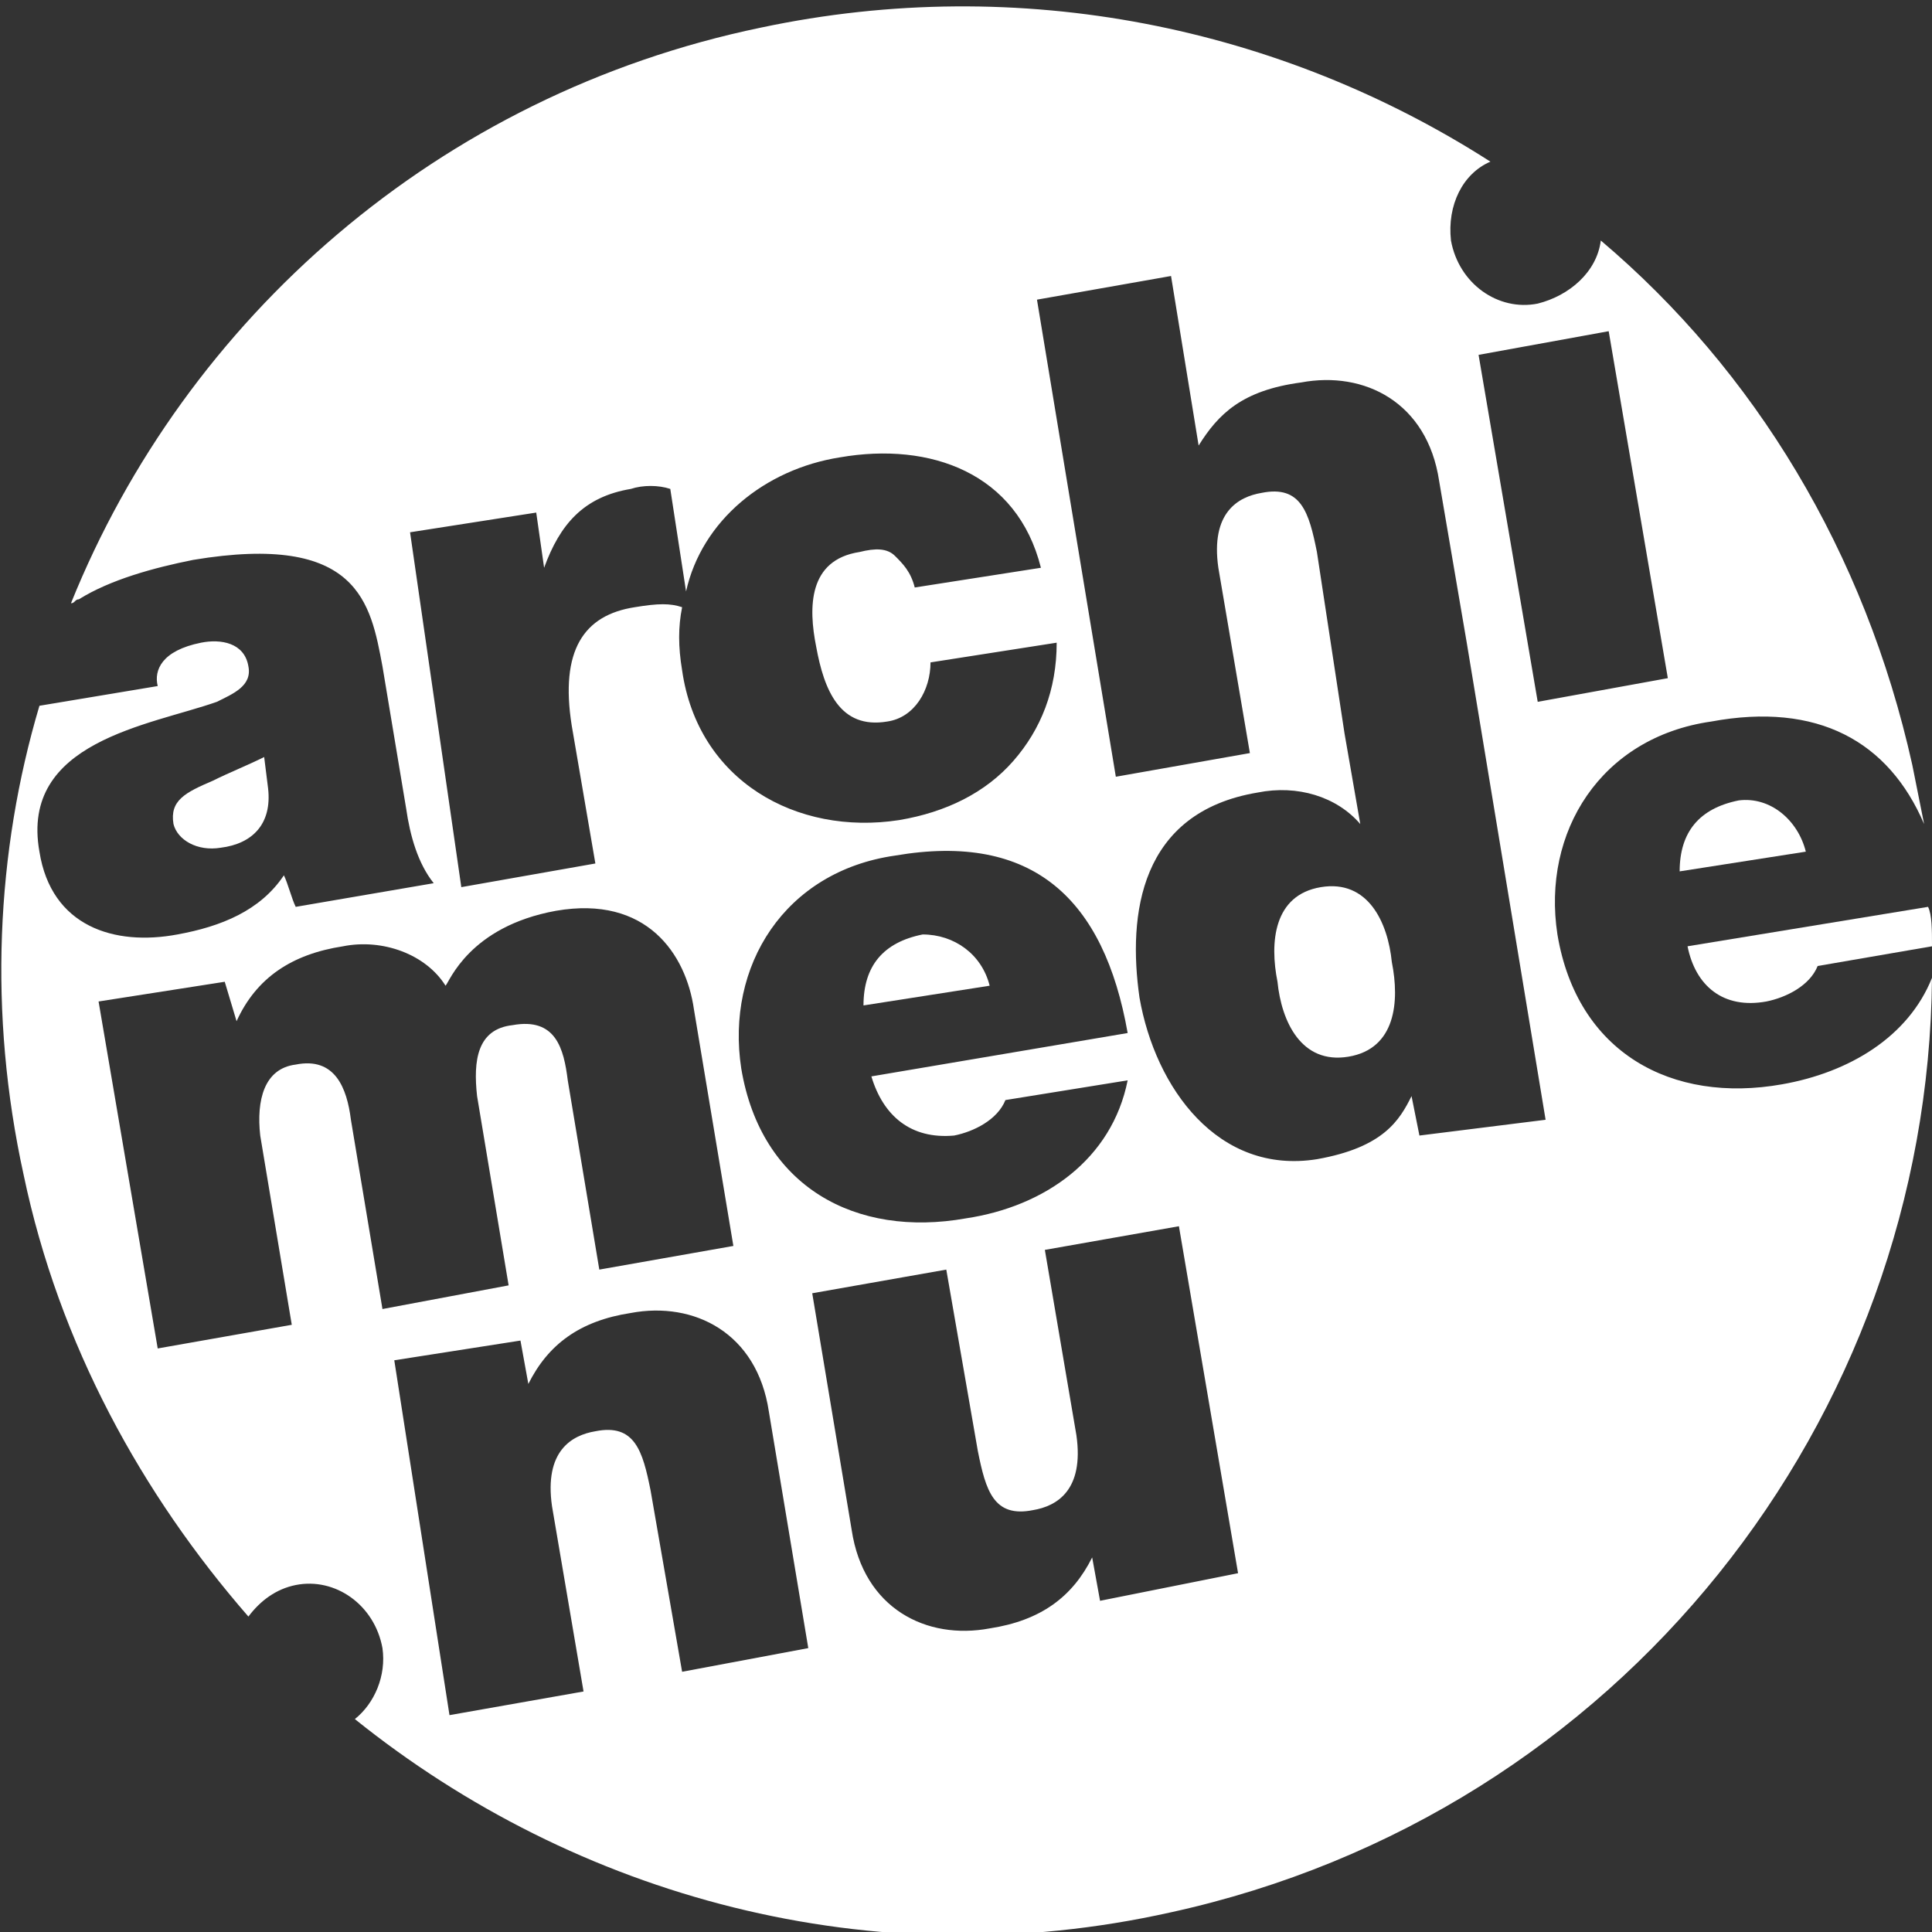 <?xml version="1.0" encoding="utf-8"?>
<!-- Generator: Adobe Illustrator 19.0.0, SVG Export Plug-In . SVG Version: 6.00 Build 0)  -->
<svg version="1.1" id="Livello_1" xmlns="http://www.w3.org/2000/svg" xmlns:xlink="http://www.w3.org/1999/xlink" x="0px" y="0px"
	 viewBox="0 0 49 49" style="enable-background:new 0 0 49 49;" xml:space="preserve">
<rect x="0" y="0" width="49" height="49" fill="#333333" stroke="none"/>
<style type="text/css">
	.st0{fill:#FFFFFF;}
</style>
<g id="XMLID_15_">
	<path id="XMLID_22_" class="st0" d="M45.2,27.5c-2.8,0.5-5.2-0.8-5.7-3.8c-0.4-2.6,1.1-5,3.9-5.4c2.7-0.5,4.5,0.5,5.4,2.6
		c-0.1-0.5-0.2-1-0.3-1.5c-1.2-5.4-4-10-7.9-13.3c-0.1,0.8-0.8,1.4-1.6,1.6c-1,0.2-2-0.5-2.2-1.6c-0.1-0.9,0.3-1.7,1-2
		c-5.3-3.4-11.9-4.8-18.5-3.4C11.1,2.4,4.7,8.1,1.8,15.3c0.1,0,0.1-0.1,0.2-0.1c0.8-0.5,1.9-0.8,2.9-1c4.2-0.7,4.5,1.1,4.8,2.7
		l0.6,3.6c0.1,0.7,0.3,1.4,0.7,1.9L7.5,23c-0.1-0.2-0.2-0.6-0.3-0.8l0,0c-0.6,0.9-1.6,1.3-2.7,1.5C2.9,24,1.3,23.5,1,21.6
		c-0.5-2.8,2.8-3.2,4.5-3.8c0.4-0.2,0.9-0.4,0.8-0.9c-0.1-0.6-0.7-0.7-1.2-0.6c-1,0.2-1.2,0.7-1.1,1.1l-3,0.5
		c-1.1,3.7-1.3,7.8-0.4,11.9c0.9,4.3,3,8.1,5.7,11.2c0.3-0.4,0.7-0.7,1.2-0.8c1-0.2,2,0.5,2.2,1.6c0.1,0.7-0.2,1.4-0.7,1.8
		c5.6,4.5,13.1,6.6,20.7,4.9C41.1,46,48.9,36,49,24.8C48.4,26.3,46.9,27.2,45.2,27.5z M40.8,8.4l1.5,8.8L39,17.8L37.5,9L40.8,8.4z
		 M10.4,13.5l3.2-0.5l0.2,1.4l0,0c0.4-1.1,1-1.8,2.2-2c0.3-0.1,0.7-0.1,1,0l0.4,2.6c0.4-1.8,2-3.1,3.9-3.4c2.3-0.4,4.5,0.4,5.1,2.8
		l-3.2,0.5c-0.1-0.4-0.3-0.6-0.5-0.8c-0.2-0.2-0.5-0.2-0.9-0.1c-1.3,0.2-1.3,1.4-1.1,2.4c0.2,1.1,0.6,2.1,1.8,1.9
		c0.7-0.1,1.1-0.8,1.1-1.5l3.2-0.5c0,1.2-0.4,2.2-1.1,3c-0.7,0.8-1.7,1.3-2.9,1.5c-2.6,0.4-5.1-1-5.5-3.8c-0.1-0.6-0.1-1.1,0-1.6
		c-0.3-0.1-0.6-0.1-1.2,0c-1.3,0.2-1.9,1.1-1.6,3l0.6,3.5l-3.4,0.6L10.4,13.5z M24.2,28.8c0.5-0.1,1.1-0.4,1.3-0.9l3.1-0.5
		c-0.4,2-2.1,3.2-4.1,3.5c-2.8,0.5-5.2-0.8-5.7-3.8c-0.4-2.6,1.1-5,3.9-5.4c3.5-0.6,5.3,1.1,5.9,4.5l-6.5,1.1
		C22.4,28.3,23.1,28.9,24.2,28.8z M9.7,33.2l-0.8-4.8c-0.1-0.8-0.4-1.6-1.4-1.4c-0.8,0.1-1,0.9-0.9,1.8l0.8,4.8l-3.4,0.6l-1.5-8.8
		l3.2-0.5L6,25.9l0,0c0.5-1.1,1.4-1.7,2.7-1.9c1-0.2,2.1,0.2,2.6,1c0.1-0.1,0.6-1.5,2.8-1.9c2.3-0.4,3.3,1.1,3.5,2.5l1,6l-3.4,0.6
		l-0.8-4.8c-0.1-0.8-0.3-1.6-1.4-1.4c-0.9,0.1-1,0.9-0.9,1.8l0.8,4.8L9.7,33.2z M17.3,42.4l-0.8-4.6c-0.2-1-0.4-1.7-1.4-1.5
		c-0.6,0.1-1.3,0.5-1.1,1.9l0.8,4.7l-3.4,0.6L10,34.5l3.2-0.5l0.2,1.1l0,0c0.5-1,1.3-1.6,2.6-1.8c1.6-0.3,3.2,0.5,3.5,2.5l1,6
		L17.3,42.4z M27.9,40.6l-0.2-1.1l0,0c-0.5,1-1.3,1.6-2.6,1.8c-1.6,0.3-3.2-0.5-3.5-2.5l-1-6l3.4-0.6l0.8,4.6c0.2,1,0.4,1.7,1.4,1.5
		c0.6-0.1,1.3-0.5,1.1-1.9l-0.8-4.7l3.4-0.6l1.5,8.8L27.9,40.6z M36,28.8l-0.2-1l0,0c-0.3,0.6-0.7,1.3-2.4,1.6
		c-2.5,0.4-4.1-1.8-4.5-4.1c-0.3-2.1,0-4.7,3-5.2c1-0.2,2,0.1,2.6,0.8l0,0l-0.4-2.3h0L33.4,14c-0.2-1-0.4-1.7-1.4-1.5
		c-0.6,0.1-1.3,0.5-1.1,1.9l0.8,4.7l-3.4,0.6l-2-12.1l3.4-0.6l0.7,4.3l0,0c0.5-0.8,1.1-1.4,2.6-1.6c1.6-0.3,3.2,0.5,3.5,2.5l0.7,4.1
		h0l2,12.1L36,28.8z"/>
	<path id="XMLID_5_" class="st0" d="M49,24l-2.9,0.5c-0.2,0.5-0.8,0.8-1.3,0.9c-1.1,0.2-1.8-0.4-2-1.4l6.1-1C49,23.2,49,23.6,49,24z
		"/>
	<g id="XMLID_16_">
		<path id="XMLID_4_" class="st0" d="M5.6,21.5c-0.6,0.1-1.1-0.2-1.2-0.6c-0.1-0.6,0.3-0.8,1-1.1c0.4-0.2,0.9-0.4,1.3-0.6l0.1,0.8
			C6.9,20.9,6.4,21.4,5.6,21.5z"/>
		<path id="XMLID_3_" class="st0" d="M25.1,25l-3.2,0.5c0-1,0.5-1.6,1.5-1.8C24.2,23.7,24.9,24.2,25.1,25z"/>
		<path id="XMLID_2_" class="st0" d="M34.2,26.8c-1.2,0.2-1.7-0.9-1.8-1.9c-0.2-1-0.1-2.2,1.1-2.4c1.2-0.2,1.7,0.9,1.8,1.9
			C35.5,25.4,35.4,26.6,34.2,26.8z"/>
		<path id="XMLID_1_" class="st0" d="M45.8,21.6l-3.2,0.5c0-1,0.5-1.6,1.5-1.8C44.9,20.2,45.6,20.8,45.8,21.6z"/>
	</g>
</g>
</svg>
